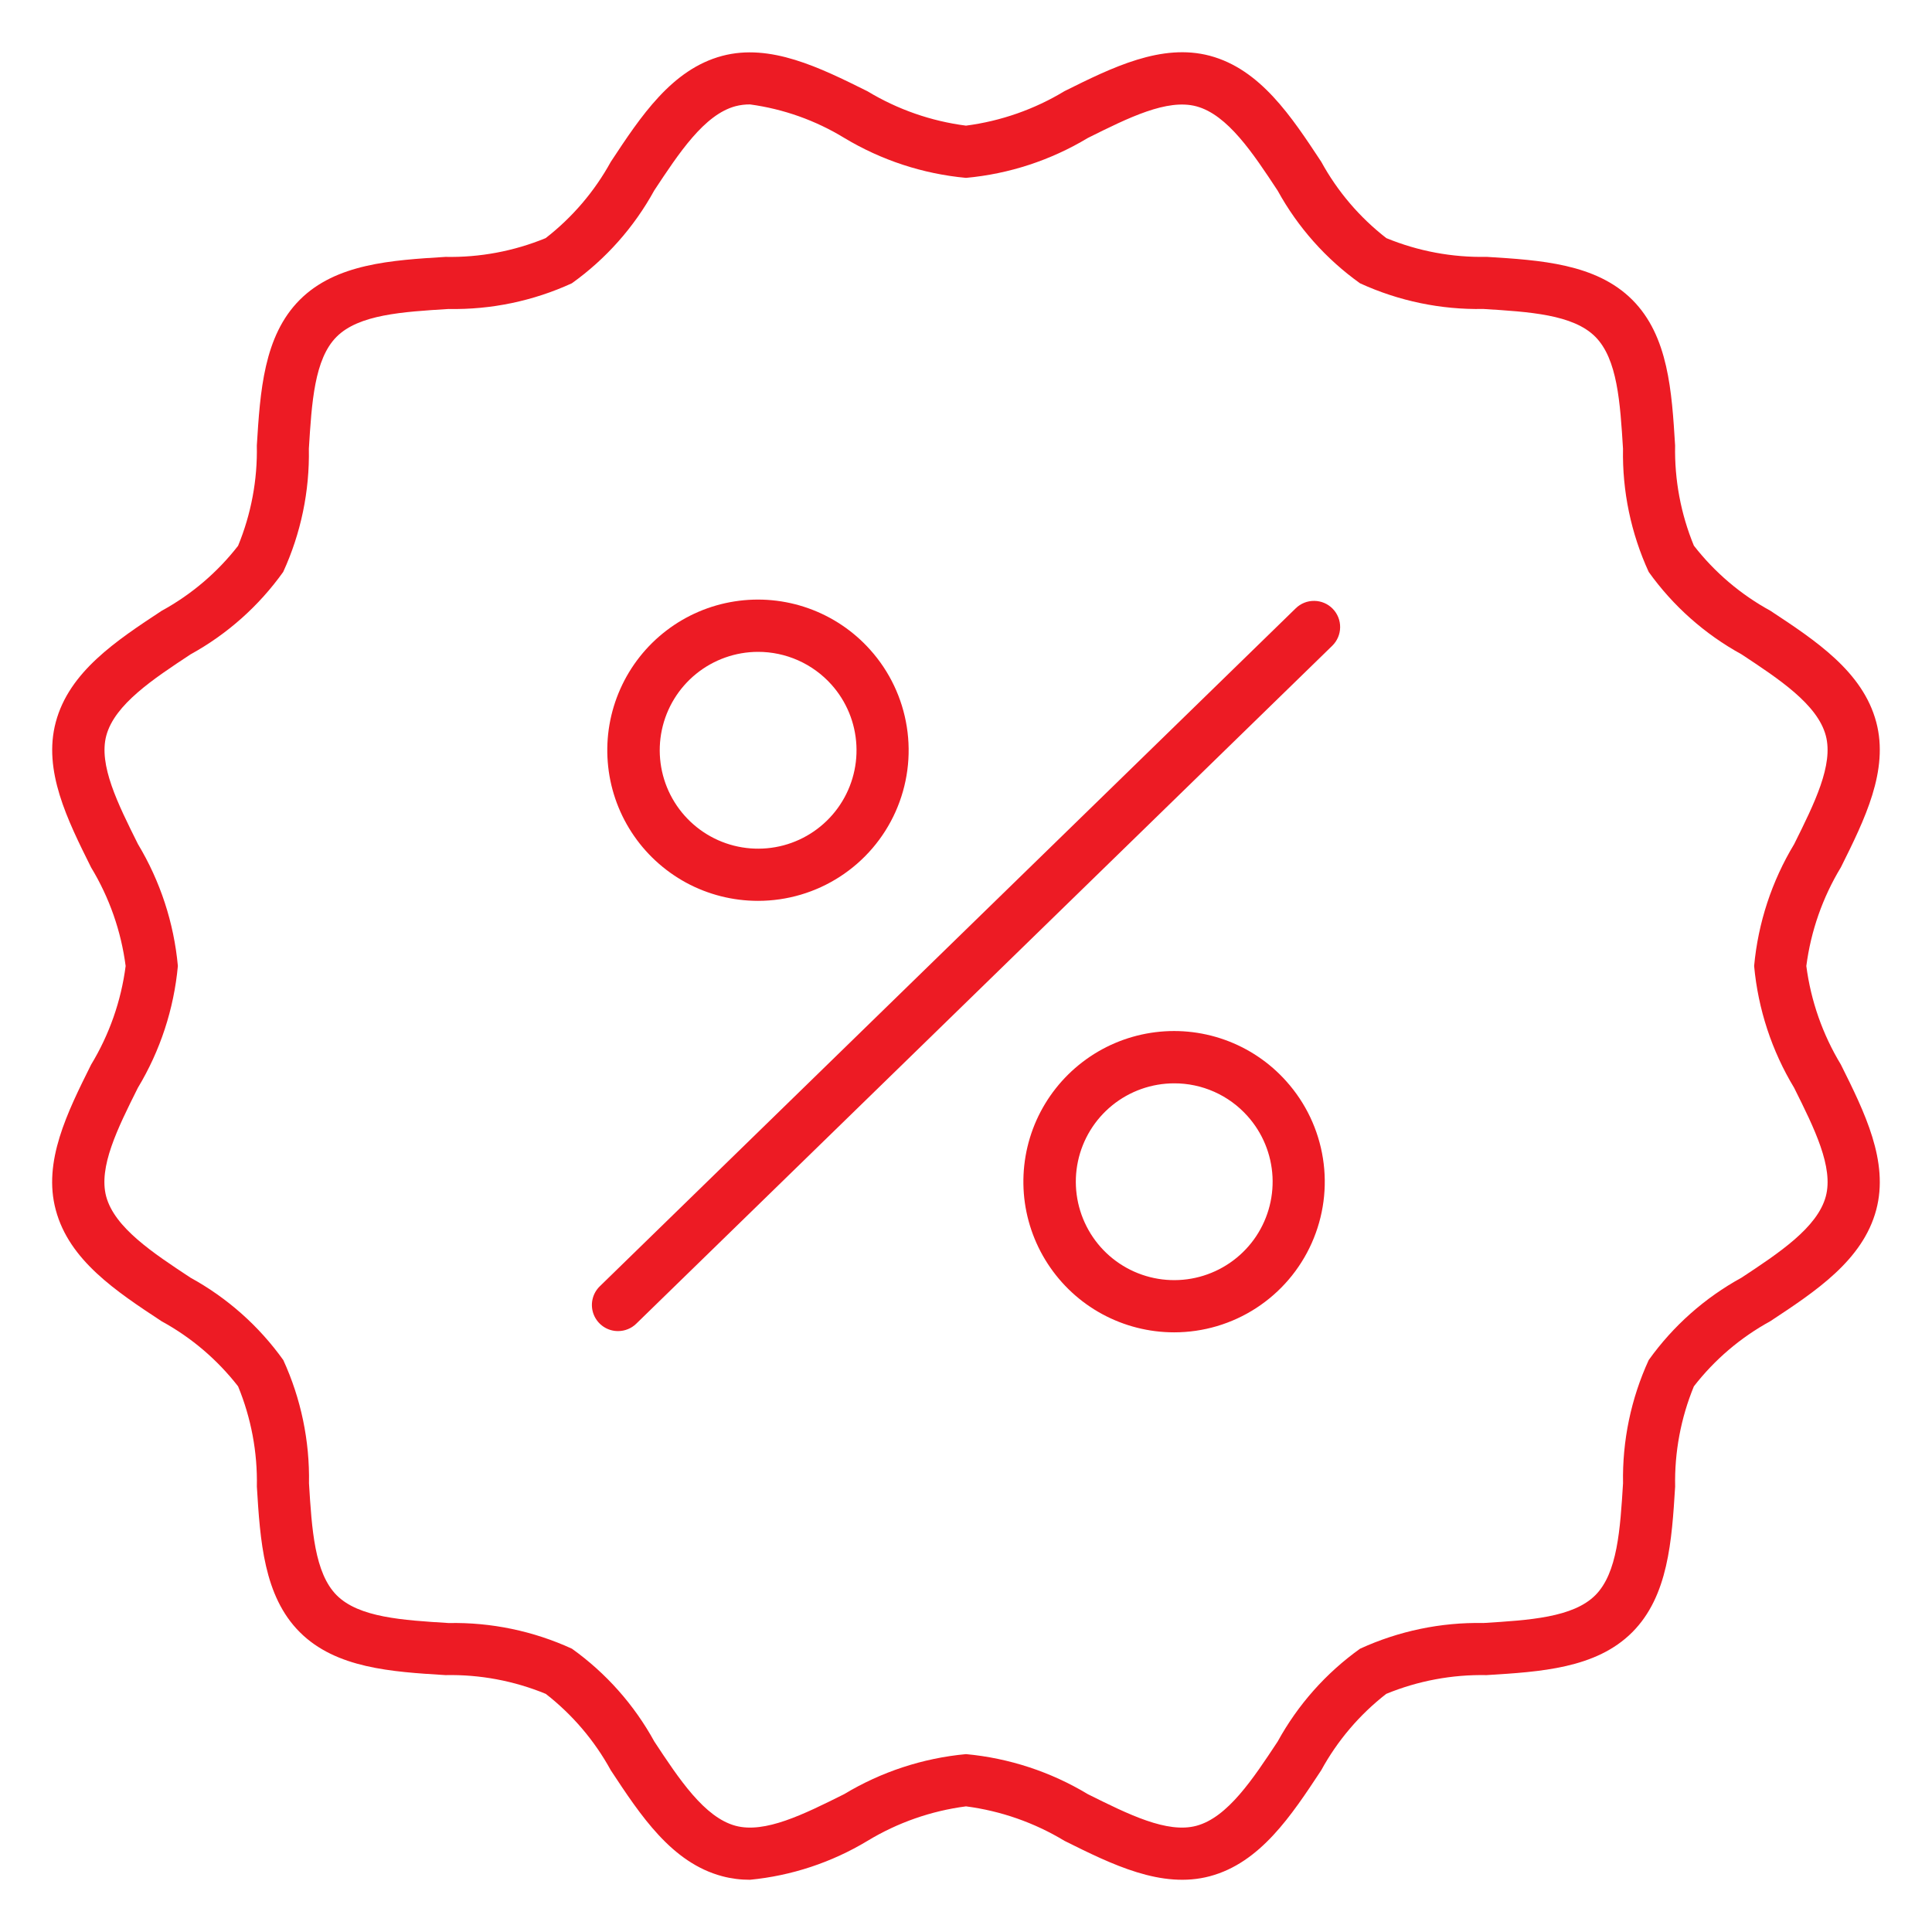 <svg width="60" height="60" viewBox="0 0 60 60" fill="none" xmlns="http://www.w3.org/2000/svg">
<path d="M23.291 58.378C22.999 58.379 22.709 58.342 22.427 58.267C20.861 57.849 19.899 56.389 18.968 54.976C18.464 54.056 17.777 53.249 16.95 52.605C15.963 52.198 14.902 52 13.835 52.022C12.162 51.92 10.435 51.811 9.311 50.689C8.187 49.568 8.08 47.838 7.977 46.166C7.999 45.1 7.8 44.04 7.394 43.054C6.75 42.226 5.943 41.538 5.022 41.035C3.609 40.104 2.149 39.142 1.732 37.576C1.326 36.075 2.092 34.545 2.829 33.064C3.396 32.128 3.762 31.085 3.902 30C3.761 28.916 3.396 27.874 2.829 26.939C2.092 25.459 1.33 23.929 1.732 22.427C2.149 20.861 3.61 19.899 5.022 18.968C5.943 18.465 6.75 17.778 7.394 16.95C7.8 15.963 7.999 14.902 7.976 13.835C8.08 12.164 8.186 10.436 9.31 9.311C10.434 8.187 12.162 8.081 13.834 7.978C14.9 7.999 15.959 7.801 16.946 7.395C17.774 6.752 18.463 5.946 18.968 5.027C19.899 3.615 20.861 2.154 22.427 1.736C23.924 1.338 25.458 2.097 26.94 2.834C27.874 3.399 28.917 3.763 30 3.902C31.083 3.761 32.125 3.396 33.06 2.83C34.541 2.093 36.076 1.334 37.573 1.732C39.138 2.15 40.101 3.611 41.032 5.023C41.536 5.944 42.224 6.751 43.054 7.395C44.041 7.801 45.102 7.999 46.169 7.977C47.84 8.08 49.569 8.187 50.692 9.311C51.816 10.434 51.919 12.162 52.022 13.834C52.001 14.9 52.199 15.96 52.605 16.946C53.249 17.774 54.057 18.462 54.977 18.965C56.39 19.896 57.85 20.858 58.268 22.424C58.669 23.925 57.907 25.455 57.17 26.936C56.603 27.872 56.238 28.915 56.097 30C56.238 31.084 56.604 32.126 57.17 33.061C57.907 34.541 58.669 36.071 58.268 37.573C57.85 39.139 56.389 40.101 54.977 41.032C54.056 41.536 53.249 42.224 52.605 43.054C52.199 44.041 52.001 45.102 52.023 46.169C51.919 47.84 51.813 49.568 50.689 50.693C49.565 51.817 47.837 51.919 46.166 52.022C45.098 52.001 44.038 52.199 43.05 52.605C42.222 53.249 41.535 54.057 41.032 54.977C40.101 56.389 39.138 57.85 37.573 58.268C36.076 58.667 34.541 57.907 33.06 57.17C32.125 56.604 31.083 56.239 30 56.098C28.916 56.239 27.874 56.604 26.94 57.17C25.829 57.84 24.582 58.253 23.291 58.378ZM23.291 3.243C23.14 3.242 22.989 3.26 22.843 3.298C21.87 3.558 21.083 4.758 20.318 5.915C19.692 7.056 18.818 8.042 17.759 8.798C16.559 9.348 15.251 9.621 13.932 9.596C12.498 9.684 11.145 9.768 10.454 10.458C9.763 11.148 9.681 12.502 9.592 13.935C9.617 15.255 9.345 16.563 8.795 17.762C8.04 18.82 7.057 19.695 5.919 20.321C4.759 21.086 3.562 21.876 3.301 22.845C3.058 23.754 3.655 24.953 4.285 26.216C4.978 27.368 5.401 28.661 5.524 30C5.4 31.339 4.975 32.633 4.281 33.784C3.648 35.05 3.056 36.243 3.297 37.155C3.558 38.128 4.757 38.914 5.915 39.679C7.056 40.305 8.041 41.179 8.798 42.238C9.348 43.438 9.62 44.746 9.596 46.065C9.684 47.499 9.768 48.852 10.457 49.543C11.148 50.234 12.502 50.316 13.935 50.405C15.255 50.379 16.563 50.652 17.762 51.202C18.821 51.959 19.695 52.944 20.321 54.085C21.086 55.244 21.875 56.442 22.845 56.702C23.754 56.945 24.953 56.35 26.216 55.719C27.368 55.025 28.661 54.6 30 54.476C31.338 54.6 32.632 55.025 33.783 55.719C35.049 56.35 36.247 56.945 37.154 56.702C38.127 56.442 38.914 55.242 39.679 54.085C40.305 52.944 41.179 51.958 42.238 51.202C43.438 50.652 44.746 50.379 46.065 50.404C47.499 50.316 48.852 50.232 49.543 49.542C50.233 48.852 50.316 47.498 50.405 46.065C50.38 44.745 50.652 43.437 51.202 42.238C51.958 41.179 52.944 40.304 54.085 39.679C55.244 38.914 56.442 38.124 56.702 37.155C56.945 36.246 56.349 35.047 55.719 33.784C55.024 32.633 54.599 31.339 54.476 30C54.599 28.661 55.024 27.367 55.719 26.216C56.349 24.949 56.944 23.754 56.702 22.845C56.442 21.872 55.243 21.086 54.085 20.321C52.944 19.695 51.958 18.82 51.202 17.762C50.652 16.562 50.379 15.254 50.404 13.935C50.315 12.501 50.232 11.148 49.542 10.457C48.852 9.766 47.498 9.684 46.064 9.595C44.745 9.621 43.437 9.348 42.237 8.798C41.179 8.043 40.304 7.058 39.678 5.919C38.914 4.76 38.124 3.562 37.154 3.302C36.246 3.059 35.05 3.654 33.783 4.285C32.631 4.978 31.338 5.402 30 5.524C28.661 5.4 27.368 4.975 26.216 4.281C25.324 3.737 24.329 3.384 23.294 3.243H23.291Z" fill="#ed1b24"/>
<path d="M36.464 41.377C35.683 41.377 34.915 41.182 34.229 40.81C33.543 40.438 32.962 39.9 32.537 39.245C32.112 38.591 31.857 37.841 31.796 37.063C31.736 36.285 31.87 35.504 32.188 34.791C32.507 34.079 32.998 33.457 33.618 32.983C34.237 32.508 34.966 32.197 35.737 32.076C36.508 31.955 37.297 32.029 38.032 32.291C38.767 32.553 39.425 32.995 39.945 33.577C40.549 34.249 40.945 35.082 41.085 35.974C41.226 36.867 41.104 37.781 40.736 38.606C40.368 39.432 39.768 40.132 39.01 40.624C38.252 41.116 37.367 41.377 36.464 41.377ZM36.464 33.644C35.764 33.645 35.086 33.885 34.542 34.326C33.998 34.767 33.623 35.381 33.477 36.065C33.332 36.75 33.426 37.463 33.744 38.087C34.061 38.711 34.583 39.206 35.222 39.491C35.862 39.776 36.579 39.833 37.255 39.652C37.931 39.471 38.525 39.064 38.937 38.499C39.349 37.933 39.554 37.243 39.519 36.544C39.483 35.845 39.209 35.18 38.741 34.659C38.454 34.338 38.103 34.082 37.71 33.907C37.316 33.732 36.891 33.642 36.46 33.644H36.464Z" fill="#ed1b24"/>
<path d="M23.541 27.977C22.76 27.977 21.992 27.783 21.306 27.411C20.621 27.038 20.039 26.501 19.614 25.846C19.189 25.192 18.934 24.441 18.874 23.663C18.813 22.885 18.948 22.104 19.266 21.392C19.584 20.679 20.075 20.057 20.695 19.583C21.314 19.109 22.043 18.797 22.814 18.677C23.585 18.556 24.374 18.63 25.109 18.892C25.844 19.154 26.502 19.596 27.022 20.177C27.626 20.849 28.022 21.682 28.162 22.575C28.303 23.468 28.181 24.382 27.813 25.207C27.445 26.032 26.845 26.733 26.087 27.224C25.329 27.716 24.444 27.977 23.541 27.977ZM23.541 20.244C22.841 20.245 22.163 20.486 21.619 20.927C21.076 21.368 20.7 21.982 20.555 22.666C20.41 23.351 20.504 24.064 20.822 24.688C21.14 25.311 21.662 25.807 22.301 26.092C22.94 26.377 23.657 26.433 24.334 26.253C25.01 26.072 25.603 25.665 26.015 25.099C26.427 24.533 26.632 23.843 26.596 23.145C26.561 22.446 26.287 21.78 25.819 21.259C25.532 20.939 25.18 20.683 24.787 20.508C24.394 20.333 23.968 20.243 23.538 20.244H23.541Z" fill="#ed1b24"/>
<path d="M19.194 41.338C19.033 41.339 18.875 41.291 18.741 41.201C18.607 41.111 18.503 40.983 18.442 40.834C18.381 40.684 18.366 40.52 18.399 40.362C18.432 40.204 18.511 40.06 18.627 39.947L40.24 18.892C40.394 18.741 40.601 18.658 40.817 18.661C41.032 18.663 41.238 18.751 41.388 18.905C41.539 19.059 41.622 19.267 41.619 19.482C41.617 19.698 41.529 19.903 41.375 20.054L19.76 41.108C19.609 41.256 19.406 41.338 19.194 41.338Z" fill="#ed1b24"/>
</svg>
